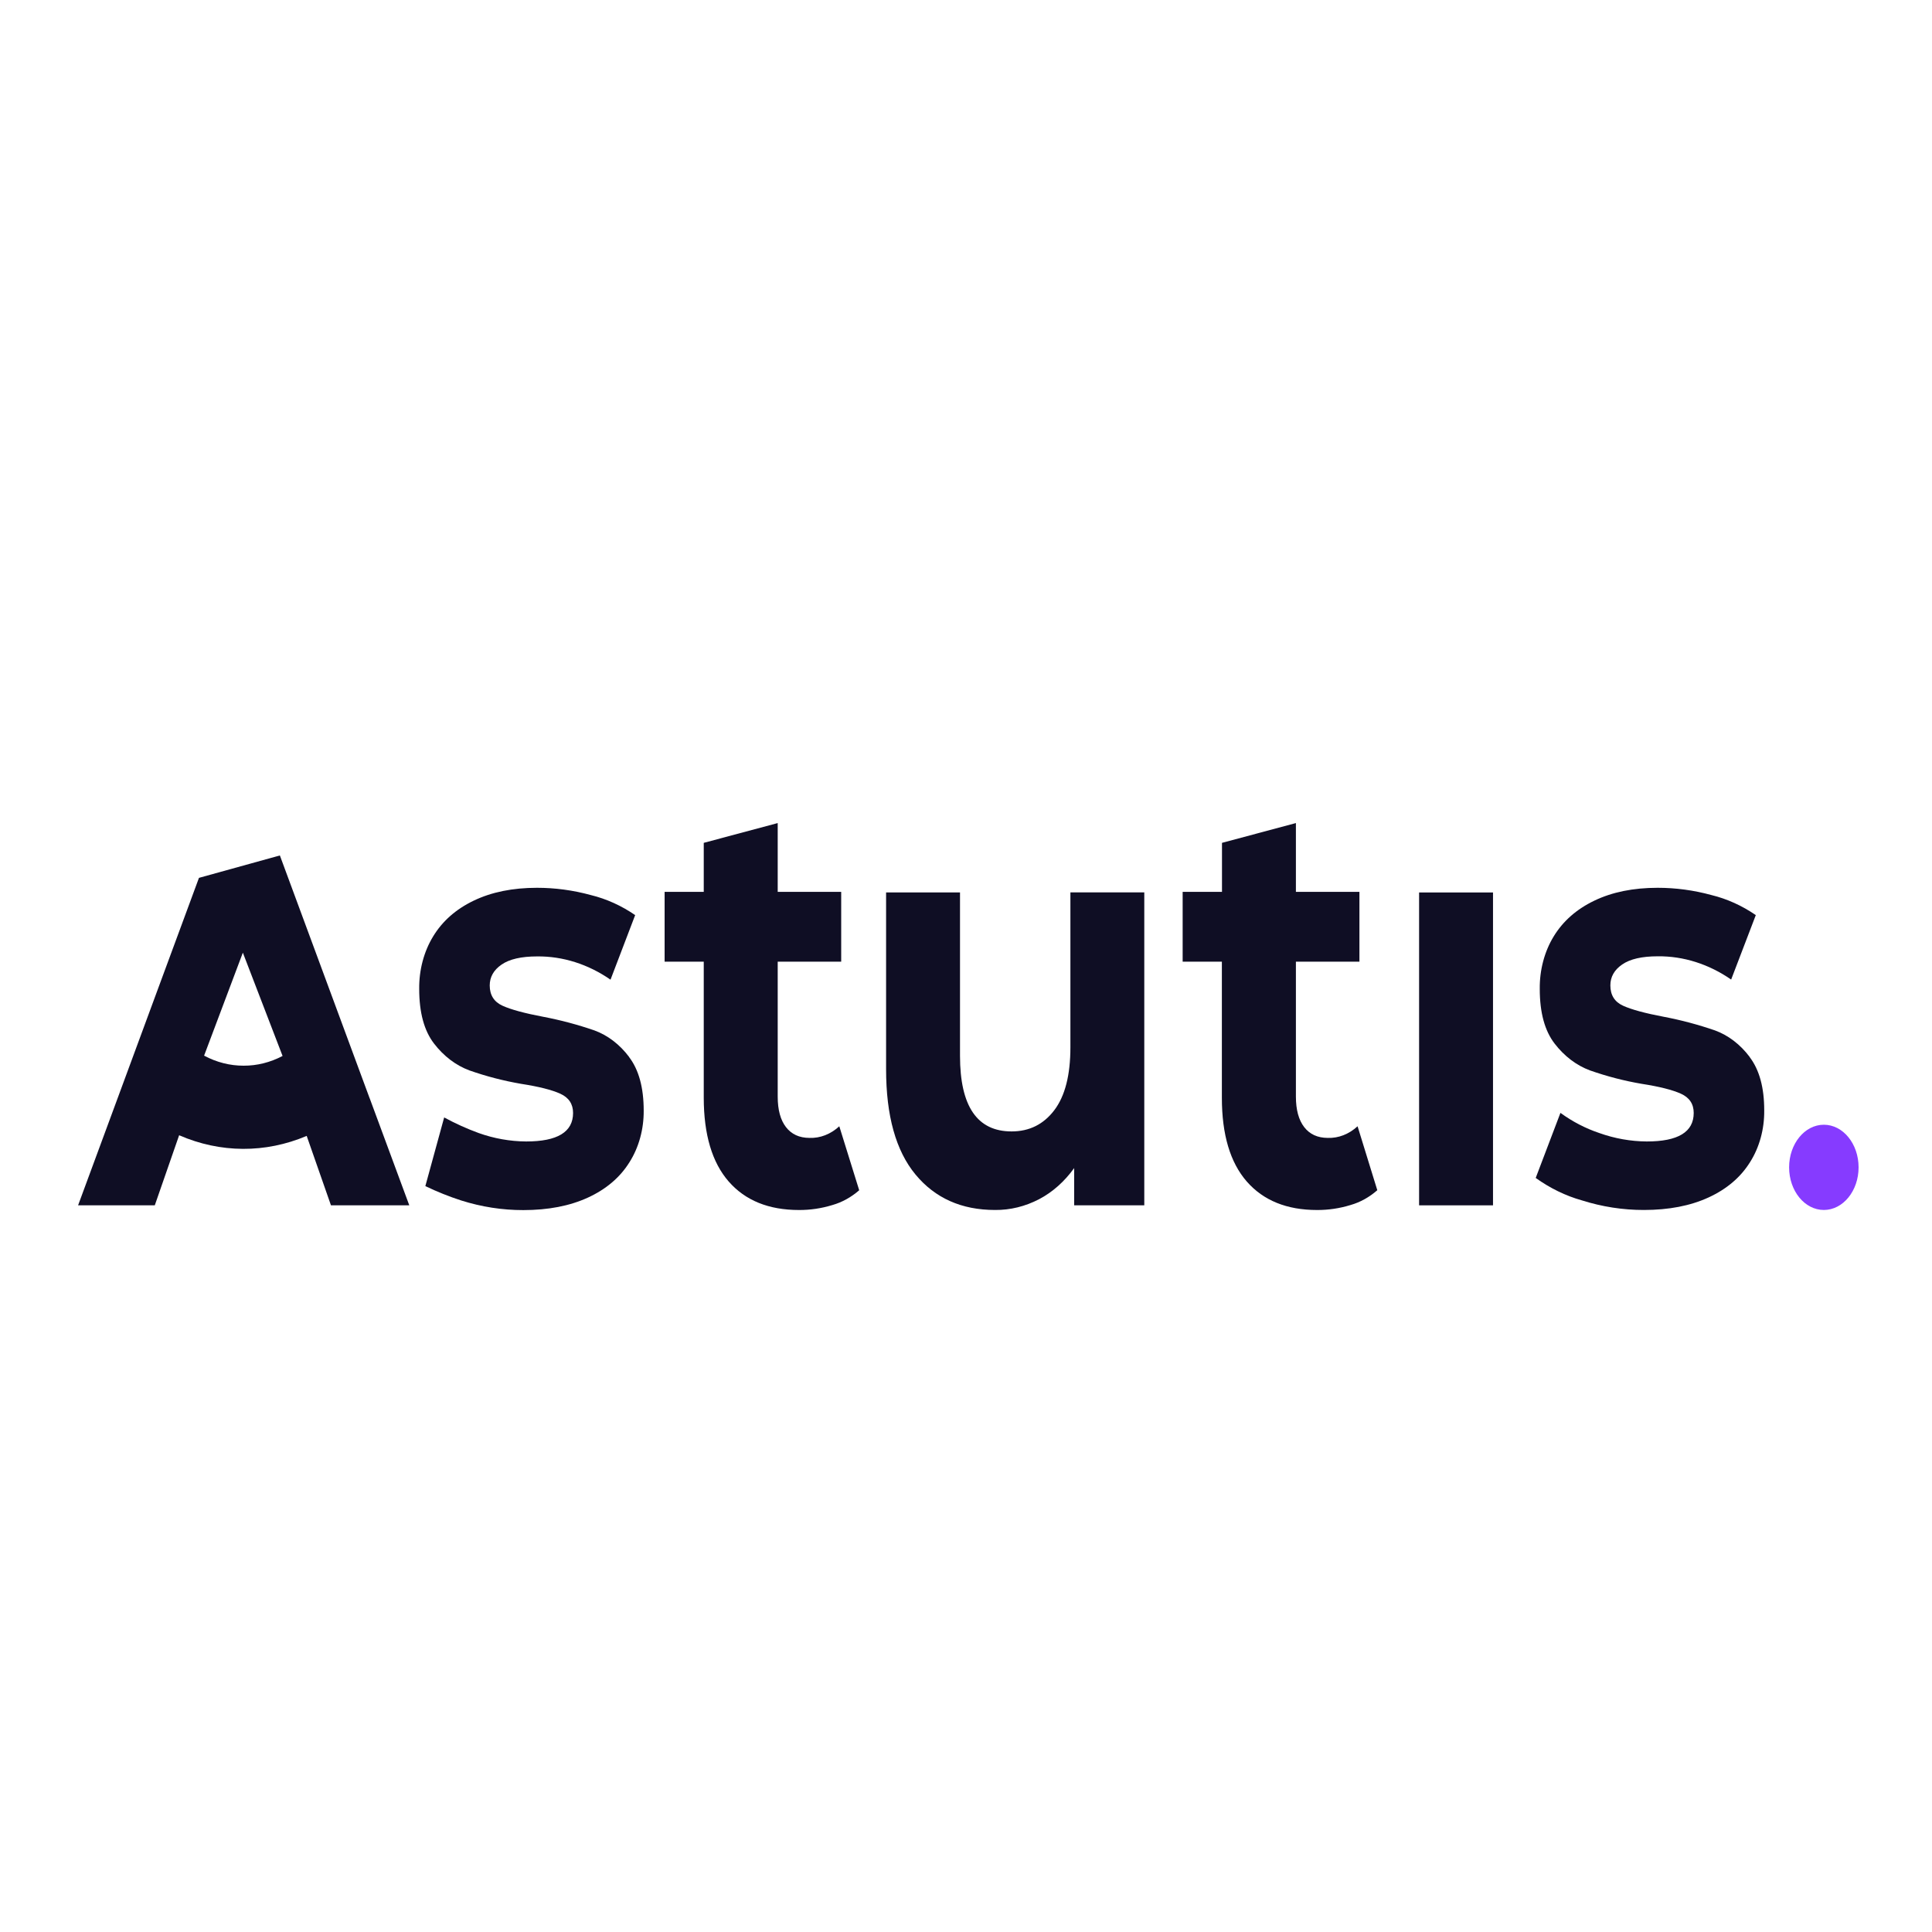 <?xml version="1.0" encoding="UTF-8"?>
<svg id="Layer_2" xmlns="http://www.w3.org/2000/svg" viewBox="0 0 500 500">
  <defs>
    <style>
      .cls-1 {
        fill: #0f0e24;
      }

      .cls-2 {
        fill: #863bff;
      }
    </style>
  </defs>
  <path class="cls-1" d="M222.37,308.03c-2.09,1.82-4.44,3.12-6.93,3.83-2.83.87-5.73,1.3-8.65,1.29-7.85,0-13.91-2.46-18.21-7.38-4.29-4.92-6.44-12.14-6.45-21.67v-35.22h-10.13v-18.06h10.13v-12.69l19.14-5.12v17.81h16.43v18.06h-16.43v34.92c0,3.42.71,6.05,2.14,7.9s3.45,2.78,6.08,2.79c2.78.1,5.5-.96,7.72-3.01l5.15,16.56Z"/>
  <path class="cls-1" d="M296.14,230.97v80.96h-18.15v-9.63c-2.5,3.48-5.6,6.23-9.07,8.05-3.61,1.88-7.49,2.83-11.4,2.79-8.67,0-15.53-3.06-20.6-9.19-5.07-6.13-7.6-15.2-7.6-27.24v-45.75h19.13v42.29c0,13.05,4.45,19.57,13.36,19.56,4.58,0,8.26-1.83,11.04-5.49s4.17-9.09,4.17-16.29v-40.08h19.13Z"/>
  <path class="cls-1" d="M356.44,308.03c-2.08,1.82-4.43,3.12-6.92,3.83-2.83.87-5.73,1.3-8.65,1.29-7.85,0-13.91-2.46-18.21-7.38-4.29-4.92-6.44-12.14-6.44-21.67v-35.22h-10.15v-18.06h10.18v-12.69l19.13-5.12v17.81h16.44v18.06h-16.44v34.92c0,3.42.72,6.05,2.15,7.9s3.46,2.78,6.08,2.79c2.78.1,5.5-.96,7.73-3.01l5.11,16.56Z"/>
  <rect class="cls-1" x="367.26" y="230.97" width="19.13" height="80.97"/>
  <ellipse class="cls-2" cx="472.01" cy="302.11" rx="8.99" ry="11.03"/>
  <path class="cls-1" d="M452.81,273.53c-2.43-3.23-5.52-5.59-8.95-6.85-4.35-1.5-8.77-2.68-13.24-3.53-4.82-.91-8.34-1.86-10.55-2.86s-3.31-2.76-3.31-5.27c0-2.21,1.02-4.01,3.07-5.42s5.11-2.11,9.19-2.11c6.65-.07,13.21,2.01,19,6.02l6.38-16.68c-3.58-2.46-7.46-4.21-11.48-5.19-4.57-1.25-9.24-1.88-13.92-1.88-6.31,0-11.76,1.11-16.37,3.32-4.61,2.21-8.12,5.3-10.53,9.25-2.4,3.92-3.67,8.72-3.61,13.62,0,6.12,1.29,10.83,3.86,14.15,2.5,3.25,5.65,5.63,9.13,6.92,4.39,1.54,8.85,2.7,13.37,3.47,4.57.71,7.96,1.56,10.17,2.56s3.31,2.66,3.31,4.98c0,4.93-4.05,7.39-12.16,7.38-4.15-.03-8.28-.76-12.26-2.18-3.53-1.18-6.92-2.93-10.07-5.22l-6.4,16.84c3.72,2.66,7.74,4.62,11.93,5.8,5.25,1.66,10.65,2.5,16.07,2.49,6.45,0,12.03-1.08,16.73-3.24,4.7-2.16,8.28-5.2,10.73-9.12,2.43-3.82,3.73-8.54,3.68-13.39.01-5.91-1.25-10.52-3.78-13.84Z"/>
  <path class="cls-1" d="M95.67,284.25l-10.53-28.48-12.71-34.38-20.94,5.8-10.53,28.51-10.58,28.68h0l-10.17,27.55h19.85l6.3-18.13c10.67,4.64,22.31,4.7,33.01.17l6.28,17.96h20.27l-10.24-27.68ZM63.06,275.8c-3.52.01-7.01-.87-10.24-2.6l10.03-26.65,10.28,26.73c-3.18,1.68-6.61,2.53-10.08,2.52h0Z"/>
  <path class="cls-1" d="M162.81,273.53c-2.43-3.23-5.52-5.59-8.95-6.85-4.35-1.5-8.77-2.68-13.24-3.53-4.82-.91-8.34-1.86-10.55-2.86s-3.32-2.75-3.33-5.24c0-2.21,1.02-4.01,3.07-5.42s5.11-2.11,9.19-2.11c6.65-.07,13.21,2.01,19,6.02l6.38-16.71c-3.58-2.46-7.46-4.21-11.48-5.19-4.57-1.25-9.24-1.88-13.92-1.88-6.31,0-11.76,1.11-16.37,3.32-4.61,2.21-8.11,5.3-10.51,9.25-2.4,3.93-3.67,8.72-3.61,13.62,0,6.12,1.29,10.83,3.86,14.15,2.5,3.25,5.65,5.63,9.13,6.92,4.38,1.54,8.84,2.69,13.35,3.47,4.58.71,7.97,1.56,10.17,2.56s3.31,2.66,3.31,4.98c0,4.93-4.05,7.39-12.16,7.38-4.15-.03-8.28-.76-12.26-2.18-3.05-1.11-6.03-2.46-8.94-4.04l-4.87,17.77c3.03,1.46,6.13,2.7,9.28,3.72,5.25,1.66,10.65,2.5,16.07,2.49,6.45,0,12.03-1.08,16.73-3.24,4.7-2.16,8.28-5.2,10.73-9.12,2.43-3.82,3.74-8.54,3.7-13.39,0-5.93-1.26-10.56-3.79-13.87Z"/>
</svg>